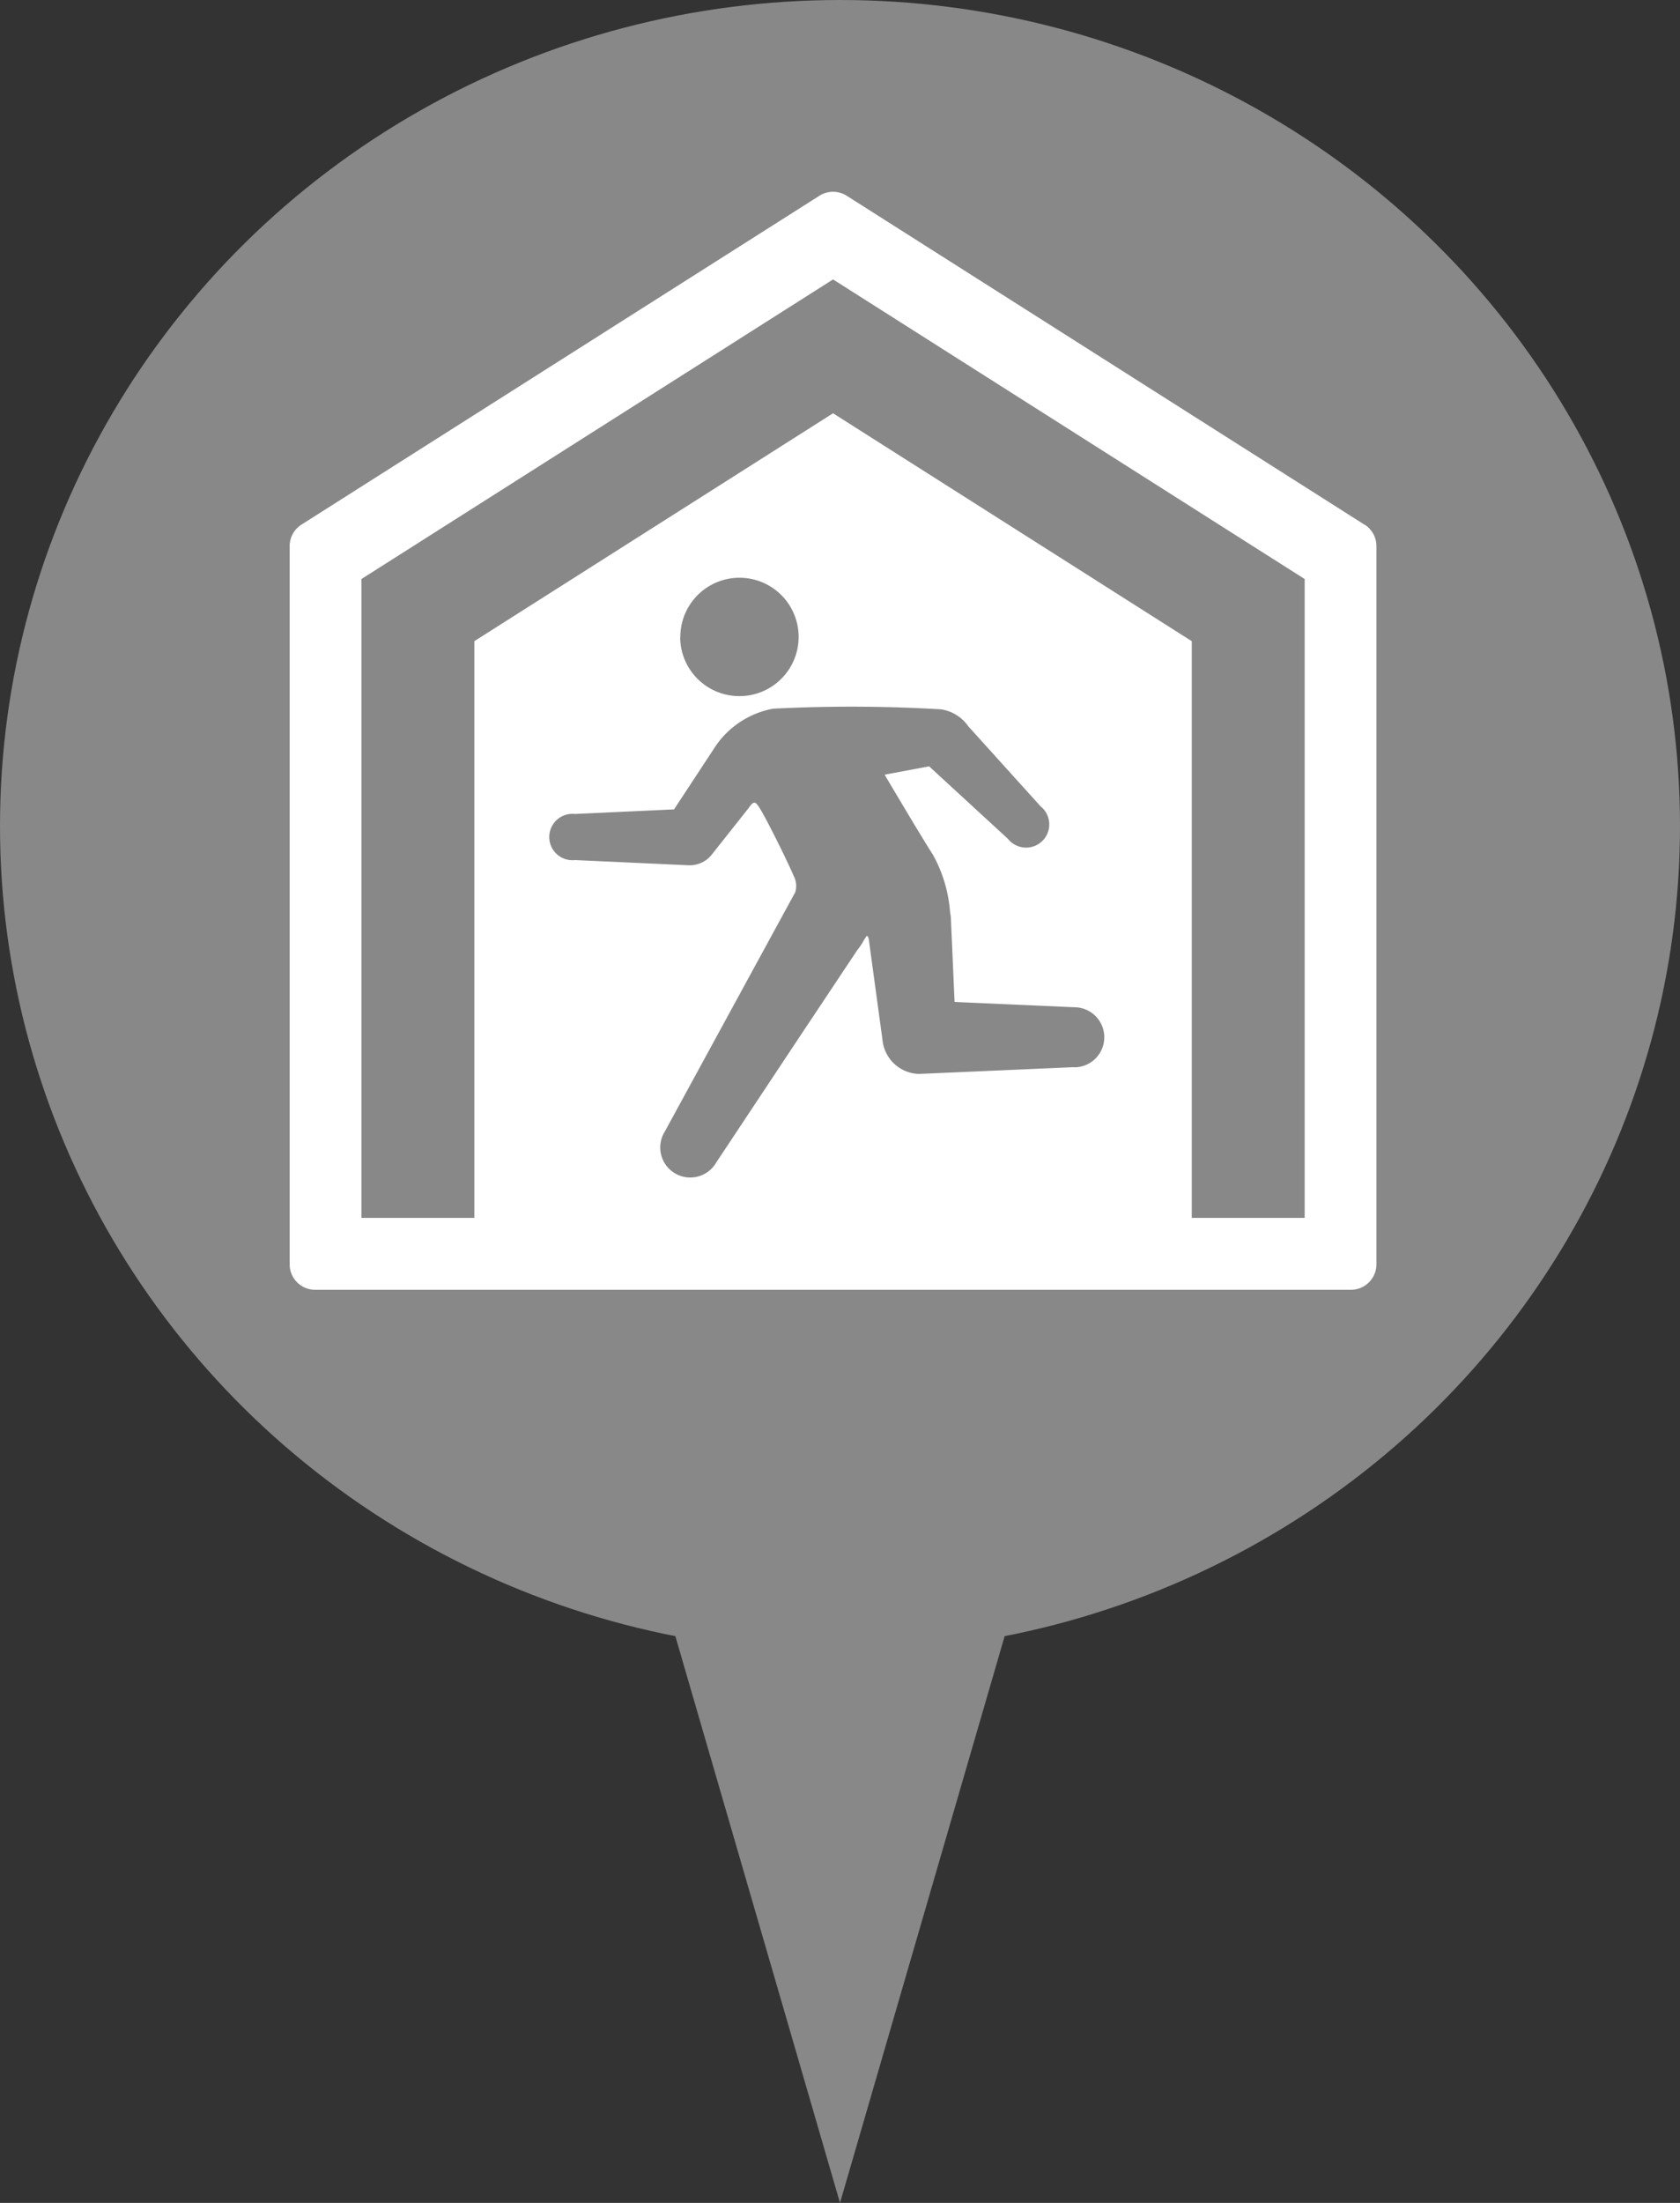 <svg xmlns="http://www.w3.org/2000/svg" width="29" height="38" viewBox="0 0 29 38">
  <rect x="0" y="0" width="29" height="38" fill="#333333" stroke="none"/>
  <g id="グループ_844" data-name="グループ 844" transform="translate(-868 -510)">
    <ellipse id="楕円形_11" data-name="楕円形 11" cx="14.5" cy="14.25" rx="14.5" ry="14.25" transform="translate(868 510)" fill="#888"/>
    <path id="多角形_4" data-name="多角形 4" d="M3.222,0,6.444,11.083H0Z" transform="translate(885.722 548) rotate(180)" fill="#888"/>
    <path id="パス_80" data-name="パス 80" d="M18.556,5.744,9.616.069a.441.441,0,0,0-.472,0L.2,5.744a.44.44,0,0,0-.2.372V18.5a.44.44,0,0,0,.44.441H18.319a.441.441,0,0,0,.441-.441V6.116a.441.441,0,0,0-.2-.372M13.541,15.1l-2.671.117a.649.649,0,0,1-.637-.59L10,12.918h0c-.007-.067-.025-.086-.043-.078l-.007.012-.033.05a1.113,1.113,0,0,1-.12.181l-.958,1.439L7.363,16.746a.518.518,0,1,1-.887-.535l1.28-2.347.96-1.76.009-.014A.374.374,0,0,0,8.7,11.8c-.092-.219-.438-.922-.577-1.153-.073-.121-.1-.133-.156-.075l-.029.037-.011.016h0l-.628.793a.486.486,0,0,1-.4.2H6.891l-1.965-.09a.4.4,0,1,1,0-.795l1.709-.079.72-1.095a1.542,1.542,0,0,1,.989-.642,26.272,26.272,0,0,1,2.9.011.7.7,0,0,1,.471.293L12.961,10.6a.4.4,0,1,1-.562.562L11.038,9.911l-.768.144c.157.265.665,1.122.83,1.374a2.4,2.4,0,0,1,.3,1,.782.782,0,0,1,.013.086l.065,1.461,2.066.091a.518.518,0,1,1,0,1.036m-6.8-7.419A1.021,1.021,0,1,1,7.763,8.7,1.021,1.021,0,0,1,6.741,7.684M17.521,17.7H15.572V7.752L9.38,3.821,3.188,7.752V17.7H1.239V6.68L9.38,1.512,17.521,6.68Z" transform="translate(873 513.308)" fill="#fff"/>
  </g>
</svg>
